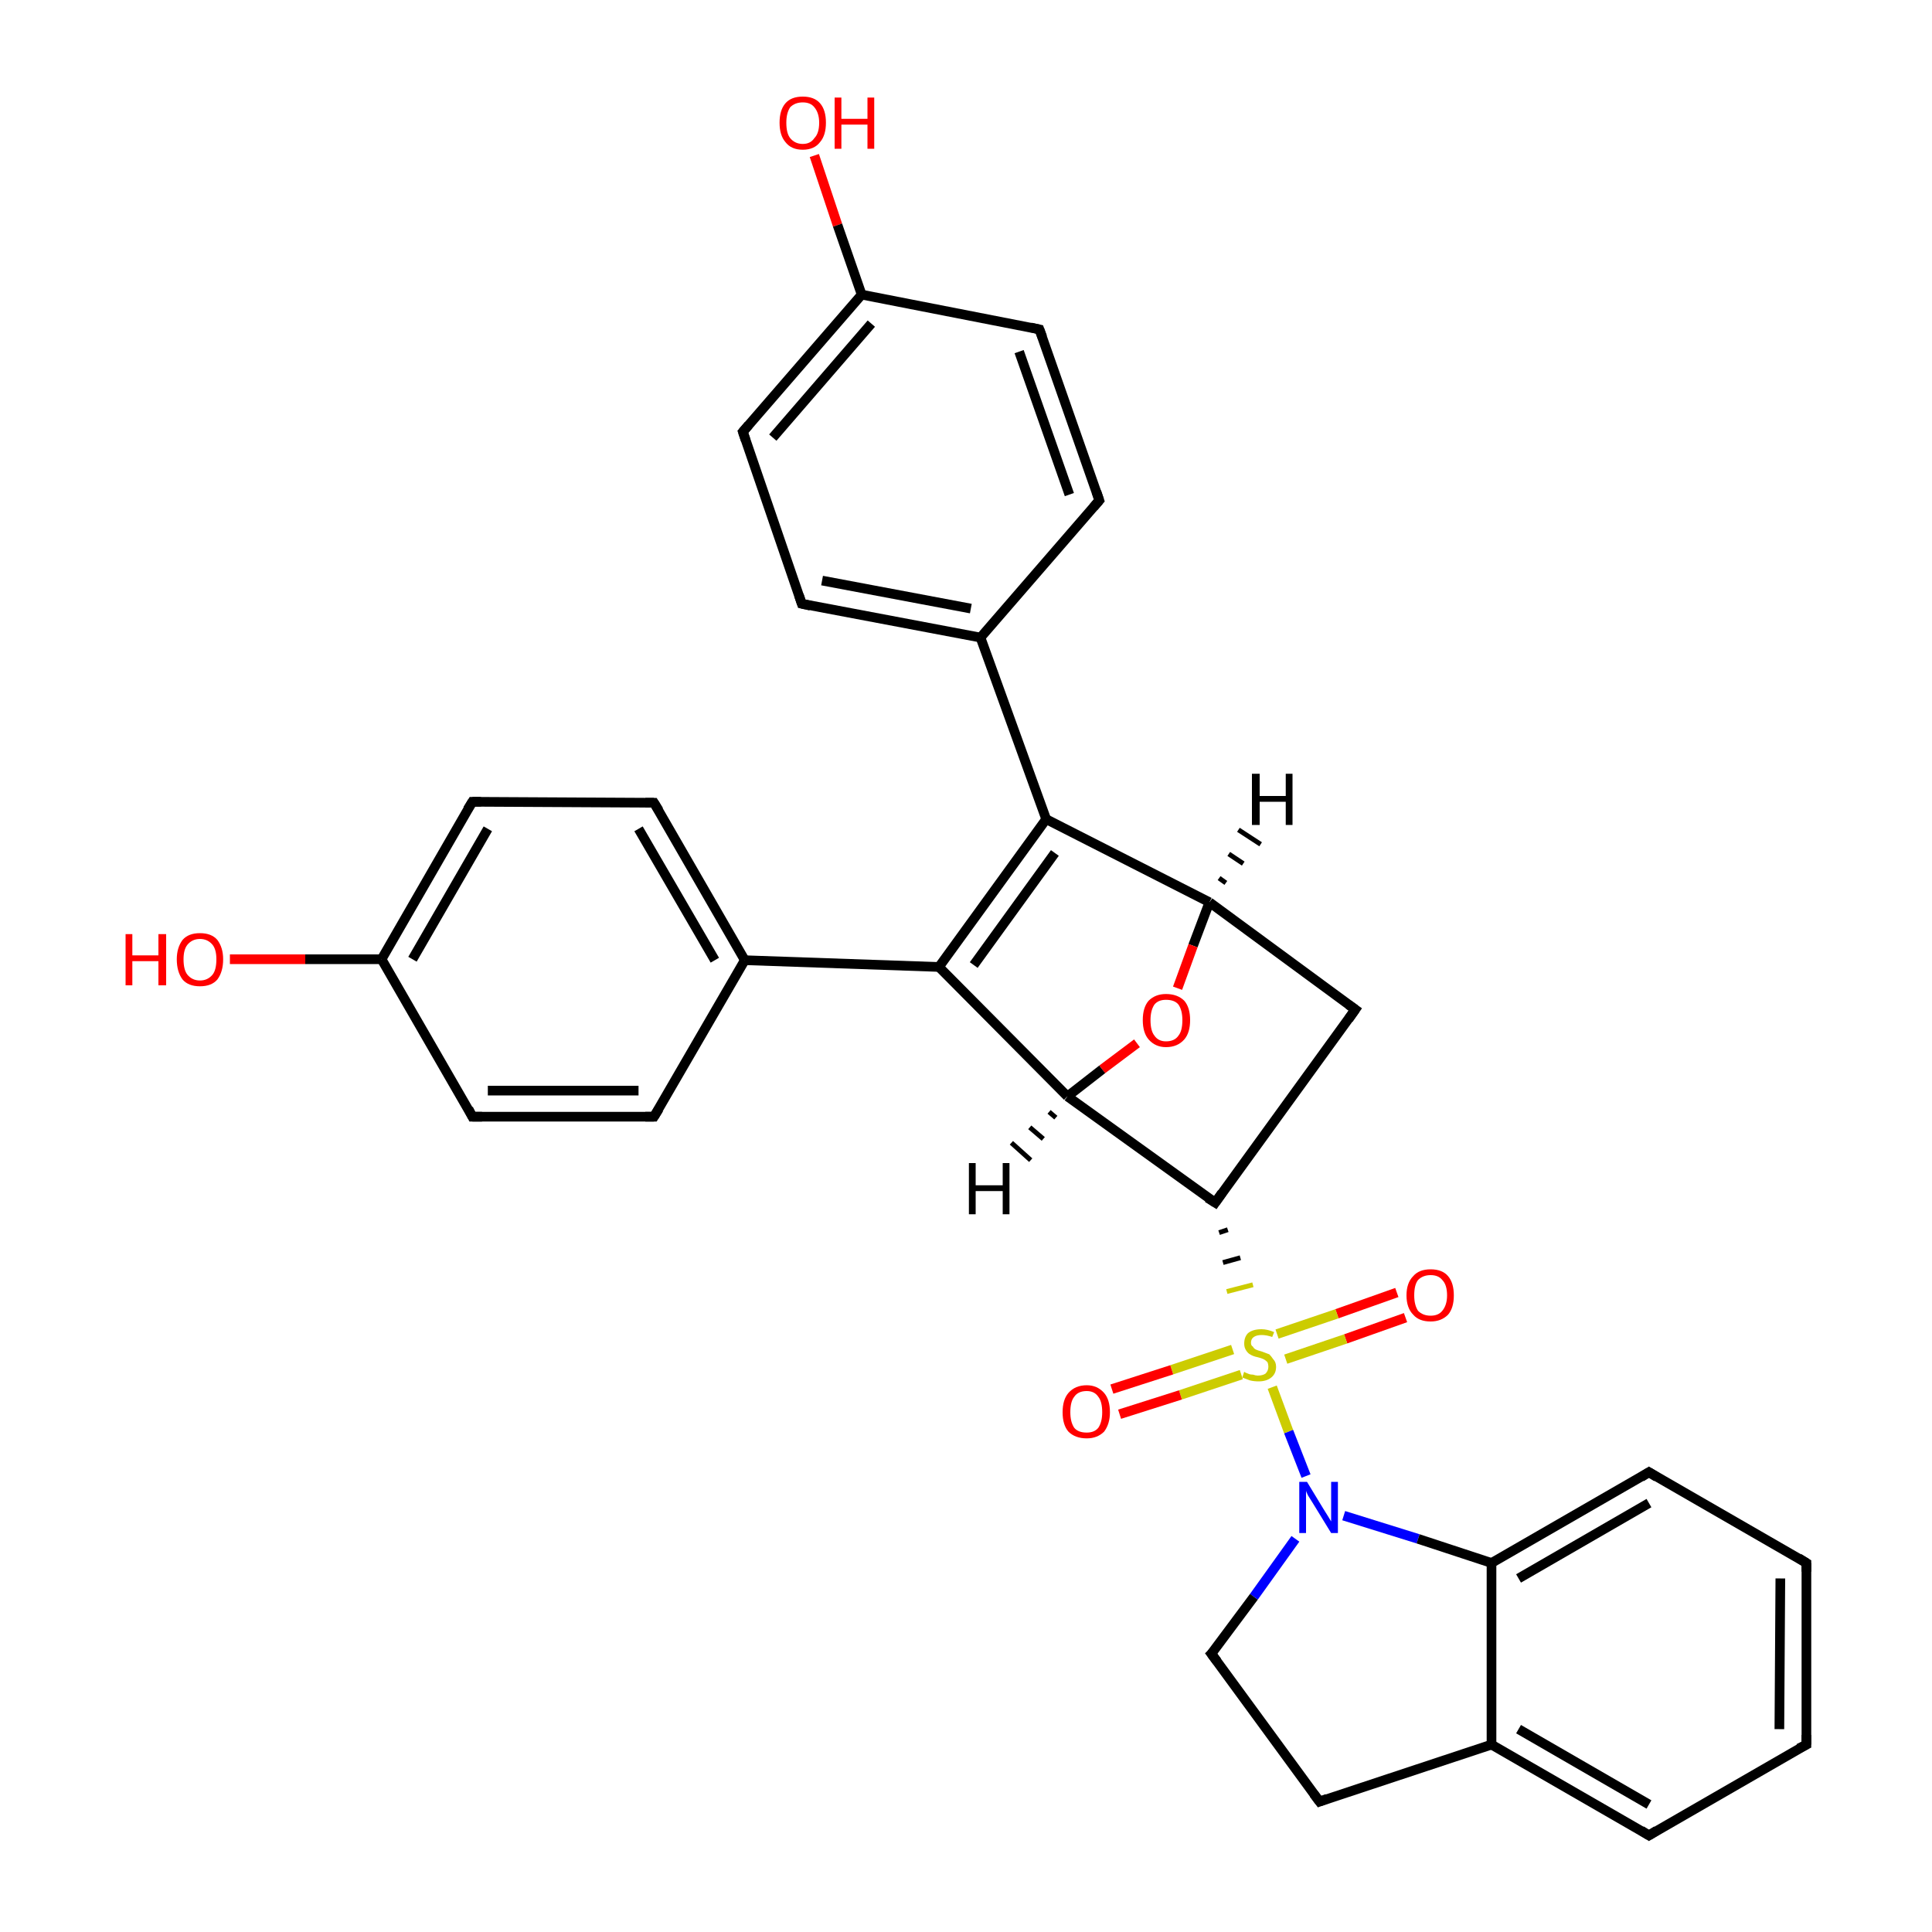 <?xml version='1.0' encoding='iso-8859-1'?>
<svg version='1.1' baseProfile='full'
              xmlns='http://www.w3.org/2000/svg'
                      xmlns:rdkit='http://www.rdkit.org/xml'
                      xmlns:xlink='http://www.w3.org/1999/xlink'
                  xml:space='preserve'
width='200px' height='200px' viewBox='0 0 200 200'>
<!-- END OF HEADER -->
<rect style='opacity:1.0;fill:#FFFFFF;stroke:none' width='200.0' height='200.0' x='0.0' y='0.0'> </rect>
<path class='bond-0 atom-0 atom-16' d='M 107.6,34.1 L 113.8,51.8' style='fill:none;fill-rule:evenodd;stroke:#000000;stroke-width:1.0px;stroke-linecap:butt;stroke-linejoin:miter;stroke-opacity:1' />
<path class='bond-0 atom-0 atom-16' d='M 105.5,36.4 L 110.7,51.2' style='fill:none;fill-rule:evenodd;stroke:#000000;stroke-width:1.0px;stroke-linecap:butt;stroke-linejoin:miter;stroke-opacity:1' />
<path class='bond-1 atom-0 atom-17' d='M 107.6,34.1 L 89.2,30.5' style='fill:none;fill-rule:evenodd;stroke:#000000;stroke-width:1.0px;stroke-linecap:butt;stroke-linejoin:miter;stroke-opacity:1' />
<path class='bond-2 atom-16 atom-15' d='M 113.8,51.8 L 101.5,66.0' style='fill:none;fill-rule:evenodd;stroke:#000000;stroke-width:1.0px;stroke-linecap:butt;stroke-linejoin:miter;stroke-opacity:1' />
<path class='bond-3 atom-28 atom-17' d='M 84.3,16.1 L 86.7,23.3' style='fill:none;fill-rule:evenodd;stroke:#FF0000;stroke-width:1.0px;stroke-linecap:butt;stroke-linejoin:miter;stroke-opacity:1' />
<path class='bond-3 atom-28 atom-17' d='M 86.7,23.3 L 89.2,30.5' style='fill:none;fill-rule:evenodd;stroke:#000000;stroke-width:1.0px;stroke-linecap:butt;stroke-linejoin:miter;stroke-opacity:1' />
<path class='bond-4 atom-2 atom-19' d='M 125.2,93.4 L 140.3,104.5' style='fill:none;fill-rule:evenodd;stroke:#000000;stroke-width:1.0px;stroke-linecap:butt;stroke-linejoin:miter;stroke-opacity:1' />
<path class='bond-5 atom-2 atom-14' d='M 125.2,93.4 L 108.3,84.8' style='fill:none;fill-rule:evenodd;stroke:#000000;stroke-width:1.0px;stroke-linecap:butt;stroke-linejoin:miter;stroke-opacity:1' />
<path class='bond-6 atom-2 atom-31' d='M 125.2,93.4 L 123.5,97.9' style='fill:none;fill-rule:evenodd;stroke:#000000;stroke-width:1.0px;stroke-linecap:butt;stroke-linejoin:miter;stroke-opacity:1' />
<path class='bond-6 atom-2 atom-31' d='M 123.5,97.9 L 121.9,102.3' style='fill:none;fill-rule:evenodd;stroke:#FF0000;stroke-width:1.0px;stroke-linecap:butt;stroke-linejoin:miter;stroke-opacity:1' />
<path class='bond-7 atom-17 atom-1' d='M 89.2,30.5 L 76.9,44.7' style='fill:none;fill-rule:evenodd;stroke:#000000;stroke-width:1.0px;stroke-linecap:butt;stroke-linejoin:miter;stroke-opacity:1' />
<path class='bond-7 atom-17 atom-1' d='M 90.2,33.5 L 80.0,45.3' style='fill:none;fill-rule:evenodd;stroke:#000000;stroke-width:1.0px;stroke-linecap:butt;stroke-linejoin:miter;stroke-opacity:1' />
<path class='bond-8 atom-19 atom-3' d='M 140.3,104.5 L 125.8,124.5' style='fill:none;fill-rule:evenodd;stroke:#000000;stroke-width:1.0px;stroke-linecap:butt;stroke-linejoin:miter;stroke-opacity:1' />
<path class='bond-9 atom-29 atom-32' d='M 145.5,136.4 L 139.3,138.6' style='fill:none;fill-rule:evenodd;stroke:#FF0000;stroke-width:1.0px;stroke-linecap:butt;stroke-linejoin:miter;stroke-opacity:1' />
<path class='bond-9 atom-29 atom-32' d='M 139.3,138.6 L 133.1,140.7' style='fill:none;fill-rule:evenodd;stroke:#CCCC00;stroke-width:1.0px;stroke-linecap:butt;stroke-linejoin:miter;stroke-opacity:1' />
<path class='bond-9 atom-29 atom-32' d='M 144.6,133.8 L 138.4,136.0' style='fill:none;fill-rule:evenodd;stroke:#FF0000;stroke-width:1.0px;stroke-linecap:butt;stroke-linejoin:miter;stroke-opacity:1' />
<path class='bond-9 atom-29 atom-32' d='M 138.4,136.0 L 132.2,138.1' style='fill:none;fill-rule:evenodd;stroke:#CCCC00;stroke-width:1.0px;stroke-linecap:butt;stroke-linejoin:miter;stroke-opacity:1' />
<path class='bond-10 atom-15 atom-14' d='M 101.5,66.0 L 108.3,84.8' style='fill:none;fill-rule:evenodd;stroke:#000000;stroke-width:1.0px;stroke-linecap:butt;stroke-linejoin:miter;stroke-opacity:1' />
<path class='bond-11 atom-15 atom-18' d='M 101.5,66.0 L 83.0,62.5' style='fill:none;fill-rule:evenodd;stroke:#000000;stroke-width:1.0px;stroke-linecap:butt;stroke-linejoin:miter;stroke-opacity:1' />
<path class='bond-11 atom-15 atom-18' d='M 100.5,63.0 L 85.1,60.1' style='fill:none;fill-rule:evenodd;stroke:#000000;stroke-width:1.0px;stroke-linecap:butt;stroke-linejoin:miter;stroke-opacity:1' />
<path class='bond-12 atom-14 atom-13' d='M 108.3,84.8 L 97.2,100.1' style='fill:none;fill-rule:evenodd;stroke:#000000;stroke-width:1.0px;stroke-linecap:butt;stroke-linejoin:miter;stroke-opacity:1' />
<path class='bond-12 atom-14 atom-13' d='M 109.2,88.3 L 100.8,99.9' style='fill:none;fill-rule:evenodd;stroke:#000000;stroke-width:1.0px;stroke-linecap:butt;stroke-linejoin:miter;stroke-opacity:1' />
<path class='bond-13 atom-31 atom-23' d='M 117.7,108.0 L 114.1,110.7' style='fill:none;fill-rule:evenodd;stroke:#FF0000;stroke-width:1.0px;stroke-linecap:butt;stroke-linejoin:miter;stroke-opacity:1' />
<path class='bond-13 atom-31 atom-23' d='M 114.1,110.7 L 110.5,113.5' style='fill:none;fill-rule:evenodd;stroke:#000000;stroke-width:1.0px;stroke-linecap:butt;stroke-linejoin:miter;stroke-opacity:1' />
<path class='bond-14 atom-1 atom-18' d='M 76.9,44.7 L 83.0,62.5' style='fill:none;fill-rule:evenodd;stroke:#000000;stroke-width:1.0px;stroke-linecap:butt;stroke-linejoin:miter;stroke-opacity:1' />
<path class='bond-15 atom-3 atom-32' d='M 126.2,127.6 L 127.1,127.3' style='fill:none;fill-rule:evenodd;stroke:#000000;stroke-width:0.5px;stroke-linecap:butt;stroke-linejoin:miter;stroke-opacity:1' />
<path class='bond-15 atom-3 atom-32' d='M 126.6,130.7 L 128.4,130.2' style='fill:none;fill-rule:evenodd;stroke:#000000;stroke-width:0.5px;stroke-linecap:butt;stroke-linejoin:miter;stroke-opacity:1' />
<path class='bond-15 atom-3 atom-32' d='M 127.0,133.7 L 129.7,133.0' style='fill:none;fill-rule:evenodd;stroke:#CCCC00;stroke-width:0.5px;stroke-linecap:butt;stroke-linejoin:miter;stroke-opacity:1' />
<path class='bond-16 atom-3 atom-23' d='M 125.8,124.5 L 110.5,113.5' style='fill:none;fill-rule:evenodd;stroke:#000000;stroke-width:1.0px;stroke-linecap:butt;stroke-linejoin:miter;stroke-opacity:1' />
<path class='bond-17 atom-32 atom-30' d='M 127.6,139.7 L 121.3,141.8' style='fill:none;fill-rule:evenodd;stroke:#CCCC00;stroke-width:1.0px;stroke-linecap:butt;stroke-linejoin:miter;stroke-opacity:1' />
<path class='bond-17 atom-32 atom-30' d='M 121.3,141.8 L 115.1,143.8' style='fill:none;fill-rule:evenodd;stroke:#FF0000;stroke-width:1.0px;stroke-linecap:butt;stroke-linejoin:miter;stroke-opacity:1' />
<path class='bond-17 atom-32 atom-30' d='M 128.5,142.3 L 122.2,144.4' style='fill:none;fill-rule:evenodd;stroke:#CCCC00;stroke-width:1.0px;stroke-linecap:butt;stroke-linejoin:miter;stroke-opacity:1' />
<path class='bond-17 atom-32 atom-30' d='M 122.2,144.4 L 115.9,146.4' style='fill:none;fill-rule:evenodd;stroke:#FF0000;stroke-width:1.0px;stroke-linecap:butt;stroke-linejoin:miter;stroke-opacity:1' />
<path class='bond-18 atom-32 atom-26' d='M 131.7,143.6 L 133.4,148.2' style='fill:none;fill-rule:evenodd;stroke:#CCCC00;stroke-width:1.0px;stroke-linecap:butt;stroke-linejoin:miter;stroke-opacity:1' />
<path class='bond-18 atom-32 atom-26' d='M 133.4,148.2 L 135.2,152.8' style='fill:none;fill-rule:evenodd;stroke:#0000FF;stroke-width:1.0px;stroke-linecap:butt;stroke-linejoin:miter;stroke-opacity:1' />
<path class='bond-19 atom-23 atom-13' d='M 110.5,113.5 L 97.2,100.1' style='fill:none;fill-rule:evenodd;stroke:#000000;stroke-width:1.0px;stroke-linecap:butt;stroke-linejoin:miter;stroke-opacity:1' />
<path class='bond-20 atom-13 atom-12' d='M 97.2,100.1 L 77.1,99.4' style='fill:none;fill-rule:evenodd;stroke:#000000;stroke-width:1.0px;stroke-linecap:butt;stroke-linejoin:miter;stroke-opacity:1' />
<path class='bond-21 atom-7 atom-21' d='M 170.7,152.4 L 187.0,161.8' style='fill:none;fill-rule:evenodd;stroke:#000000;stroke-width:1.0px;stroke-linecap:butt;stroke-linejoin:miter;stroke-opacity:1' />
<path class='bond-22 atom-7 atom-20' d='M 170.7,152.4 L 154.4,161.8' style='fill:none;fill-rule:evenodd;stroke:#000000;stroke-width:1.0px;stroke-linecap:butt;stroke-linejoin:miter;stroke-opacity:1' />
<path class='bond-22 atom-7 atom-20' d='M 170.7,155.6 L 157.2,163.4' style='fill:none;fill-rule:evenodd;stroke:#000000;stroke-width:1.0px;stroke-linecap:butt;stroke-linejoin:miter;stroke-opacity:1' />
<path class='bond-23 atom-21 atom-8' d='M 187.0,161.8 L 187.0,180.6' style='fill:none;fill-rule:evenodd;stroke:#000000;stroke-width:1.0px;stroke-linecap:butt;stroke-linejoin:miter;stroke-opacity:1' />
<path class='bond-23 atom-21 atom-8' d='M 184.3,163.4 L 184.2,179.0' style='fill:none;fill-rule:evenodd;stroke:#000000;stroke-width:1.0px;stroke-linecap:butt;stroke-linejoin:miter;stroke-opacity:1' />
<path class='bond-24 atom-26 atom-20' d='M 139.1,156.9 L 146.8,159.3' style='fill:none;fill-rule:evenodd;stroke:#0000FF;stroke-width:1.0px;stroke-linecap:butt;stroke-linejoin:miter;stroke-opacity:1' />
<path class='bond-24 atom-26 atom-20' d='M 146.8,159.3 L 154.4,161.8' style='fill:none;fill-rule:evenodd;stroke:#000000;stroke-width:1.0px;stroke-linecap:butt;stroke-linejoin:miter;stroke-opacity:1' />
<path class='bond-25 atom-26 atom-4' d='M 134.1,159.3 L 129.8,165.3' style='fill:none;fill-rule:evenodd;stroke:#0000FF;stroke-width:1.0px;stroke-linecap:butt;stroke-linejoin:miter;stroke-opacity:1' />
<path class='bond-25 atom-26 atom-4' d='M 129.8,165.3 L 125.4,171.2' style='fill:none;fill-rule:evenodd;stroke:#000000;stroke-width:1.0px;stroke-linecap:butt;stroke-linejoin:miter;stroke-opacity:1' />
<path class='bond-26 atom-20 atom-6' d='M 154.4,161.8 L 154.4,180.6' style='fill:none;fill-rule:evenodd;stroke:#000000;stroke-width:1.0px;stroke-linecap:butt;stroke-linejoin:miter;stroke-opacity:1' />
<path class='bond-27 atom-12 atom-11' d='M 77.1,99.4 L 67.7,83.1' style='fill:none;fill-rule:evenodd;stroke:#000000;stroke-width:1.0px;stroke-linecap:butt;stroke-linejoin:miter;stroke-opacity:1' />
<path class='bond-27 atom-12 atom-11' d='M 74.0,99.4 L 66.1,85.8' style='fill:none;fill-rule:evenodd;stroke:#000000;stroke-width:1.0px;stroke-linecap:butt;stroke-linejoin:miter;stroke-opacity:1' />
<path class='bond-28 atom-12 atom-24' d='M 77.1,99.4 L 67.7,115.6' style='fill:none;fill-rule:evenodd;stroke:#000000;stroke-width:1.0px;stroke-linecap:butt;stroke-linejoin:miter;stroke-opacity:1' />
<path class='bond-29 atom-11 atom-10' d='M 67.7,83.1 L 48.9,83.0' style='fill:none;fill-rule:evenodd;stroke:#000000;stroke-width:1.0px;stroke-linecap:butt;stroke-linejoin:miter;stroke-opacity:1' />
<path class='bond-30 atom-8 atom-22' d='M 187.0,180.6 L 170.7,190.0' style='fill:none;fill-rule:evenodd;stroke:#000000;stroke-width:1.0px;stroke-linecap:butt;stroke-linejoin:miter;stroke-opacity:1' />
<path class='bond-31 atom-4 atom-5' d='M 125.4,171.2 L 136.6,186.5' style='fill:none;fill-rule:evenodd;stroke:#000000;stroke-width:1.0px;stroke-linecap:butt;stroke-linejoin:miter;stroke-opacity:1' />
<path class='bond-32 atom-24 atom-25' d='M 67.7,115.6 L 48.9,115.6' style='fill:none;fill-rule:evenodd;stroke:#000000;stroke-width:1.0px;stroke-linecap:butt;stroke-linejoin:miter;stroke-opacity:1' />
<path class='bond-32 atom-24 atom-25' d='M 66.1,112.9 L 50.5,112.9' style='fill:none;fill-rule:evenodd;stroke:#000000;stroke-width:1.0px;stroke-linecap:butt;stroke-linejoin:miter;stroke-opacity:1' />
<path class='bond-33 atom-6 atom-22' d='M 154.4,180.6 L 170.7,190.0' style='fill:none;fill-rule:evenodd;stroke:#000000;stroke-width:1.0px;stroke-linecap:butt;stroke-linejoin:miter;stroke-opacity:1' />
<path class='bond-33 atom-6 atom-22' d='M 157.2,179.0 L 170.7,186.8' style='fill:none;fill-rule:evenodd;stroke:#000000;stroke-width:1.0px;stroke-linecap:butt;stroke-linejoin:miter;stroke-opacity:1' />
<path class='bond-34 atom-6 atom-5' d='M 154.4,180.6 L 136.6,186.5' style='fill:none;fill-rule:evenodd;stroke:#000000;stroke-width:1.0px;stroke-linecap:butt;stroke-linejoin:miter;stroke-opacity:1' />
<path class='bond-35 atom-10 atom-9' d='M 48.9,83.0 L 39.5,99.3' style='fill:none;fill-rule:evenodd;stroke:#000000;stroke-width:1.0px;stroke-linecap:butt;stroke-linejoin:miter;stroke-opacity:1' />
<path class='bond-35 atom-10 atom-9' d='M 50.5,85.8 L 42.7,99.3' style='fill:none;fill-rule:evenodd;stroke:#000000;stroke-width:1.0px;stroke-linecap:butt;stroke-linejoin:miter;stroke-opacity:1' />
<path class='bond-36 atom-25 atom-9' d='M 48.9,115.6 L 39.5,99.3' style='fill:none;fill-rule:evenodd;stroke:#000000;stroke-width:1.0px;stroke-linecap:butt;stroke-linejoin:miter;stroke-opacity:1' />
<path class='bond-37 atom-9 atom-27' d='M 39.5,99.3 L 31.6,99.3' style='fill:none;fill-rule:evenodd;stroke:#000000;stroke-width:1.0px;stroke-linecap:butt;stroke-linejoin:miter;stroke-opacity:1' />
<path class='bond-37 atom-9 atom-27' d='M 31.6,99.3 L 23.8,99.3' style='fill:none;fill-rule:evenodd;stroke:#FF0000;stroke-width:1.0px;stroke-linecap:butt;stroke-linejoin:miter;stroke-opacity:1' />
<path class='bond-38 atom-2 atom-33' d='M 126.2,90.9 L 126.9,91.4' style='fill:none;fill-rule:evenodd;stroke:#000000;stroke-width:0.5px;stroke-linecap:butt;stroke-linejoin:miter;stroke-opacity:1' />
<path class='bond-38 atom-2 atom-33' d='M 127.2,88.4 L 128.7,89.4' style='fill:none;fill-rule:evenodd;stroke:#000000;stroke-width:0.5px;stroke-linecap:butt;stroke-linejoin:miter;stroke-opacity:1' />
<path class='bond-38 atom-2 atom-33' d='M 128.2,85.9 L 130.5,87.4' style='fill:none;fill-rule:evenodd;stroke:#000000;stroke-width:0.5px;stroke-linecap:butt;stroke-linejoin:miter;stroke-opacity:1' />
<path class='bond-39 atom-23 atom-34' d='M 109.3,115.7 L 108.6,115.1' style='fill:none;fill-rule:evenodd;stroke:#000000;stroke-width:0.5px;stroke-linecap:butt;stroke-linejoin:miter;stroke-opacity:1' />
<path class='bond-39 atom-23 atom-34' d='M 108.0,117.9 L 106.6,116.7' style='fill:none;fill-rule:evenodd;stroke:#000000;stroke-width:0.5px;stroke-linecap:butt;stroke-linejoin:miter;stroke-opacity:1' />
<path class='bond-39 atom-23 atom-34' d='M 106.7,120.1 L 104.7,118.3' style='fill:none;fill-rule:evenodd;stroke:#000000;stroke-width:0.5px;stroke-linecap:butt;stroke-linejoin:miter;stroke-opacity:1' />
<path d='M 107.9,34.9 L 107.6,34.1 L 106.7,33.9' style='fill:none;stroke:#000000;stroke-width:1.0px;stroke-linecap:butt;stroke-linejoin:miter;stroke-miterlimit:10;stroke-opacity:1;' />
<path d='M 77.5,44.0 L 76.9,44.7 L 77.2,45.6' style='fill:none;stroke:#000000;stroke-width:1.0px;stroke-linecap:butt;stroke-linejoin:miter;stroke-miterlimit:10;stroke-opacity:1;' />
<path d='M 126.5,123.5 L 125.8,124.5 L 125.0,124.0' style='fill:none;stroke:#000000;stroke-width:1.0px;stroke-linecap:butt;stroke-linejoin:miter;stroke-miterlimit:10;stroke-opacity:1;' />
<path d='M 125.7,170.9 L 125.4,171.2 L 126.0,172.0' style='fill:none;stroke:#000000;stroke-width:1.0px;stroke-linecap:butt;stroke-linejoin:miter;stroke-miterlimit:10;stroke-opacity:1;' />
<path d='M 136.0,185.7 L 136.6,186.5 L 137.4,186.2' style='fill:none;stroke:#000000;stroke-width:1.0px;stroke-linecap:butt;stroke-linejoin:miter;stroke-miterlimit:10;stroke-opacity:1;' />
<path d='M 171.5,152.9 L 170.7,152.4 L 169.9,152.9' style='fill:none;stroke:#000000;stroke-width:1.0px;stroke-linecap:butt;stroke-linejoin:miter;stroke-miterlimit:10;stroke-opacity:1;' />
<path d='M 187.0,179.6 L 187.0,180.6 L 186.2,181.0' style='fill:none;stroke:#000000;stroke-width:1.0px;stroke-linecap:butt;stroke-linejoin:miter;stroke-miterlimit:10;stroke-opacity:1;' />
<path d='M 49.8,83.0 L 48.9,83.0 L 48.4,83.8' style='fill:none;stroke:#000000;stroke-width:1.0px;stroke-linecap:butt;stroke-linejoin:miter;stroke-miterlimit:10;stroke-opacity:1;' />
<path d='M 68.2,83.9 L 67.7,83.1 L 66.8,83.1' style='fill:none;stroke:#000000;stroke-width:1.0px;stroke-linecap:butt;stroke-linejoin:miter;stroke-miterlimit:10;stroke-opacity:1;' />
<path d='M 113.5,50.9 L 113.8,51.8 L 113.2,52.5' style='fill:none;stroke:#000000;stroke-width:1.0px;stroke-linecap:butt;stroke-linejoin:miter;stroke-miterlimit:10;stroke-opacity:1;' />
<path d='M 83.9,62.7 L 83.0,62.5 L 82.7,61.6' style='fill:none;stroke:#000000;stroke-width:1.0px;stroke-linecap:butt;stroke-linejoin:miter;stroke-miterlimit:10;stroke-opacity:1;' />
<path d='M 139.6,104.0 L 140.3,104.5 L 139.6,105.5' style='fill:none;stroke:#000000;stroke-width:1.0px;stroke-linecap:butt;stroke-linejoin:miter;stroke-miterlimit:10;stroke-opacity:1;' />
<path d='M 186.2,161.3 L 187.0,161.8 L 187.0,162.7' style='fill:none;stroke:#000000;stroke-width:1.0px;stroke-linecap:butt;stroke-linejoin:miter;stroke-miterlimit:10;stroke-opacity:1;' />
<path d='M 171.5,189.5 L 170.7,190.0 L 169.9,189.5' style='fill:none;stroke:#000000;stroke-width:1.0px;stroke-linecap:butt;stroke-linejoin:miter;stroke-miterlimit:10;stroke-opacity:1;' />
<path d='M 68.2,114.8 L 67.7,115.6 L 66.8,115.6' style='fill:none;stroke:#000000;stroke-width:1.0px;stroke-linecap:butt;stroke-linejoin:miter;stroke-miterlimit:10;stroke-opacity:1;' />
<path d='M 49.9,115.6 L 48.9,115.6 L 48.5,114.8' style='fill:none;stroke:#000000;stroke-width:1.0px;stroke-linecap:butt;stroke-linejoin:miter;stroke-miterlimit:10;stroke-opacity:1;' />
<path class='atom-26' d='M 135.3 153.4
L 137.0 156.2
Q 137.2 156.5, 137.5 157.0
Q 137.8 157.5, 137.8 157.5
L 137.8 153.4
L 138.5 153.4
L 138.5 158.7
L 137.8 158.7
L 135.9 155.6
Q 135.7 155.3, 135.4 154.8
Q 135.2 154.4, 135.2 154.3
L 135.2 158.7
L 134.5 158.7
L 134.5 153.4
L 135.3 153.4
' fill='#0000FF'/>
<path class='atom-27' d='M 13.0 96.7
L 13.7 96.7
L 13.7 98.9
L 16.4 98.9
L 16.4 96.7
L 17.2 96.7
L 17.2 102.0
L 16.4 102.0
L 16.4 99.5
L 13.7 99.5
L 13.7 102.0
L 13.0 102.0
L 13.0 96.7
' fill='#FF0000'/>
<path class='atom-27' d='M 18.3 99.3
Q 18.3 98.1, 18.9 97.3
Q 19.5 96.6, 20.7 96.6
Q 21.9 96.6, 22.5 97.3
Q 23.1 98.1, 23.1 99.3
Q 23.1 100.6, 22.5 101.4
Q 21.9 102.1, 20.7 102.1
Q 19.5 102.1, 18.9 101.4
Q 18.3 100.6, 18.3 99.3
M 20.7 101.5
Q 21.5 101.5, 22.0 100.9
Q 22.4 100.4, 22.4 99.3
Q 22.4 98.3, 22.0 97.8
Q 21.5 97.2, 20.7 97.2
Q 19.9 97.2, 19.4 97.8
Q 19.0 98.3, 19.0 99.3
Q 19.0 100.4, 19.4 100.9
Q 19.9 101.5, 20.7 101.5
' fill='#FF0000'/>
<path class='atom-28' d='M 80.7 12.7
Q 80.7 11.4, 81.3 10.7
Q 81.9 10.0, 83.1 10.0
Q 84.3 10.0, 84.9 10.7
Q 85.5 11.4, 85.5 12.7
Q 85.5 14.0, 84.9 14.7
Q 84.3 15.5, 83.1 15.5
Q 81.9 15.5, 81.3 14.7
Q 80.7 14.0, 80.7 12.7
M 83.1 14.9
Q 83.9 14.9, 84.3 14.3
Q 84.8 13.8, 84.8 12.7
Q 84.8 11.7, 84.3 11.1
Q 83.9 10.6, 83.1 10.6
Q 82.3 10.6, 81.8 11.1
Q 81.4 11.7, 81.4 12.7
Q 81.4 13.8, 81.8 14.3
Q 82.3 14.9, 83.1 14.9
' fill='#FF0000'/>
<path class='atom-28' d='M 86.4 10.1
L 87.1 10.1
L 87.1 12.3
L 89.8 12.3
L 89.8 10.1
L 90.5 10.1
L 90.5 15.4
L 89.8 15.4
L 89.8 12.9
L 87.1 12.9
L 87.1 15.4
L 86.4 15.4
L 86.4 10.1
' fill='#FF0000'/>
<path class='atom-29' d='M 145.6 134.1
Q 145.6 132.8, 146.3 132.1
Q 146.9 131.4, 148.1 131.4
Q 149.3 131.4, 149.9 132.1
Q 150.5 132.8, 150.5 134.1
Q 150.5 135.4, 149.9 136.1
Q 149.2 136.8, 148.1 136.8
Q 146.9 136.8, 146.3 136.1
Q 145.6 135.4, 145.6 134.1
M 148.1 136.2
Q 148.9 136.2, 149.3 135.7
Q 149.8 135.1, 149.8 134.1
Q 149.8 133.0, 149.3 132.5
Q 148.9 132.0, 148.1 132.0
Q 147.3 132.0, 146.8 132.5
Q 146.4 133.0, 146.4 134.1
Q 146.4 135.1, 146.8 135.7
Q 147.3 136.2, 148.1 136.2
' fill='#FF0000'/>
<path class='atom-30' d='M 110.0 146.2
Q 110.0 144.9, 110.6 144.2
Q 111.3 143.4, 112.5 143.4
Q 113.6 143.4, 114.3 144.2
Q 114.9 144.9, 114.9 146.2
Q 114.9 147.4, 114.3 148.2
Q 113.6 148.9, 112.5 148.9
Q 111.3 148.9, 110.6 148.2
Q 110.0 147.5, 110.0 146.2
M 112.5 148.3
Q 113.3 148.3, 113.7 147.8
Q 114.1 147.2, 114.1 146.2
Q 114.1 145.1, 113.7 144.6
Q 113.3 144.0, 112.5 144.0
Q 111.6 144.0, 111.2 144.6
Q 110.8 145.1, 110.8 146.2
Q 110.8 147.2, 111.2 147.8
Q 111.6 148.3, 112.5 148.3
' fill='#FF0000'/>
<path class='atom-31' d='M 118.3 105.6
Q 118.3 104.3, 118.9 103.6
Q 119.6 102.9, 120.7 102.9
Q 121.9 102.9, 122.6 103.6
Q 123.2 104.3, 123.2 105.6
Q 123.2 106.9, 122.6 107.6
Q 121.9 108.4, 120.7 108.4
Q 119.6 108.4, 118.9 107.6
Q 118.3 106.9, 118.3 105.6
M 120.7 107.8
Q 121.6 107.8, 122.0 107.2
Q 122.4 106.7, 122.4 105.6
Q 122.4 104.6, 122.0 104.0
Q 121.6 103.5, 120.7 103.5
Q 119.9 103.5, 119.5 104.0
Q 119.1 104.6, 119.1 105.6
Q 119.1 106.7, 119.5 107.2
Q 119.9 107.8, 120.7 107.8
' fill='#FF0000'/>
<path class='atom-32' d='M 128.8 142.0
Q 128.9 142.1, 129.2 142.2
Q 129.4 142.3, 129.7 142.3
Q 130.0 142.4, 130.2 142.4
Q 130.7 142.4, 131.0 142.2
Q 131.3 141.9, 131.3 141.5
Q 131.3 141.2, 131.2 141.0
Q 131.0 140.8, 130.8 140.7
Q 130.6 140.6, 130.2 140.5
Q 129.7 140.4, 129.4 140.2
Q 129.2 140.1, 129.0 139.8
Q 128.8 139.5, 128.8 139.1
Q 128.8 138.4, 129.2 138.0
Q 129.7 137.6, 130.6 137.6
Q 131.2 137.6, 131.9 137.9
L 131.7 138.4
Q 131.1 138.2, 130.6 138.2
Q 130.1 138.2, 129.8 138.4
Q 129.5 138.6, 129.5 139.0
Q 129.5 139.3, 129.7 139.4
Q 129.8 139.6, 130.0 139.7
Q 130.2 139.8, 130.6 139.9
Q 131.1 140.1, 131.4 140.2
Q 131.6 140.4, 131.8 140.7
Q 132.1 141.0, 132.1 141.5
Q 132.1 142.2, 131.6 142.6
Q 131.1 143.0, 130.3 143.0
Q 129.8 143.0, 129.4 142.9
Q 129.1 142.8, 128.6 142.6
L 128.8 142.0
' fill='#CCCC00'/>
<path class='atom-33' d='M 129.6 80.1
L 130.4 80.1
L 130.4 82.4
L 133.1 82.4
L 133.1 80.1
L 133.8 80.1
L 133.8 85.4
L 133.1 85.4
L 133.1 83.0
L 130.4 83.0
L 130.4 85.4
L 129.6 85.4
L 129.6 80.1
' fill='#000000'/>
<path class='atom-34' d='M 100.3 120.4
L 101.0 120.4
L 101.0 122.7
L 103.8 122.7
L 103.8 120.4
L 104.5 120.4
L 104.5 125.7
L 103.8 125.7
L 103.8 123.3
L 101.0 123.3
L 101.0 125.7
L 100.3 125.7
L 100.3 120.4
' fill='#000000'/>
</svg>
